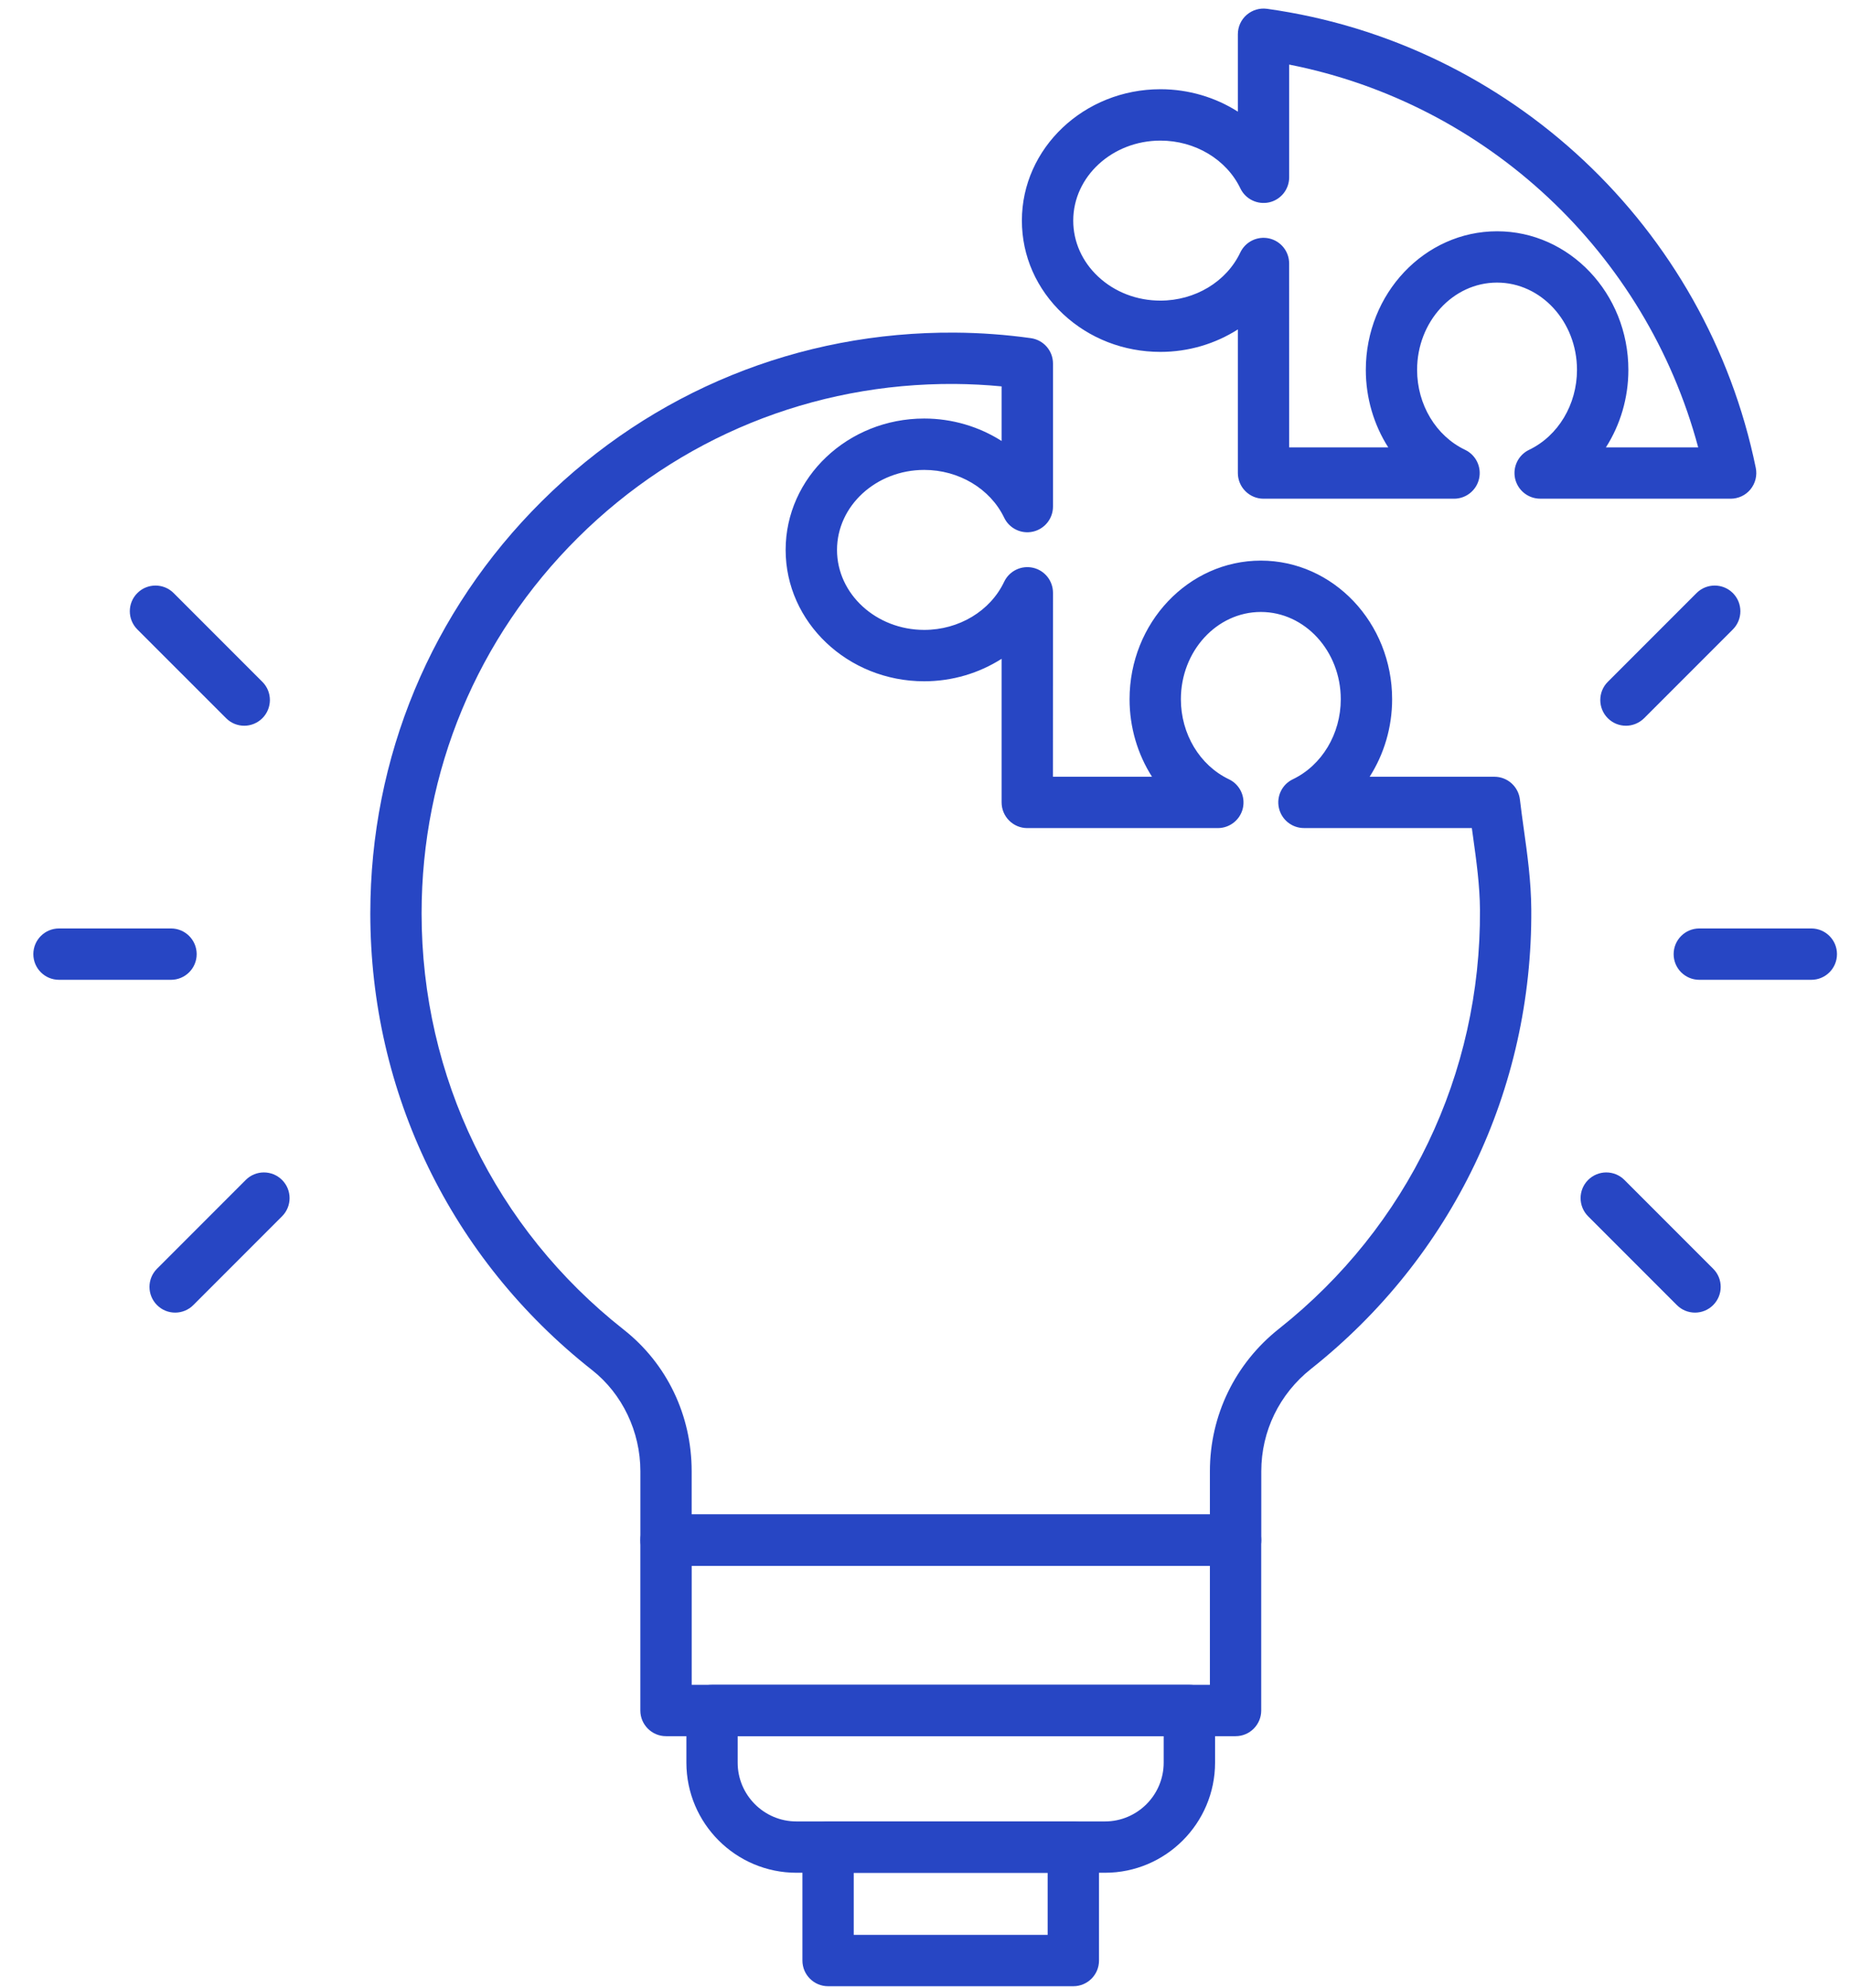 <svg width="54" height="58" viewBox="0 0 54 58" fill="none" xmlns="http://www.w3.org/2000/svg">
<path d="M36.065 45.68H19.441C19.027 45.68 18.692 45.345 18.692 44.931V42.92C18.692 41.766 18.165 40.663 17.281 39.968C13.168 36.731 10.809 31.876 10.809 26.647C10.809 22.098 12.587 17.827 15.815 14.622C19.044 11.417 23.324 9.67 27.881 9.704C28.617 9.709 29.361 9.763 30.09 9.865C30.461 9.917 30.736 10.233 30.736 10.606V14.778C30.736 15.128 30.494 15.431 30.153 15.509C29.812 15.587 29.462 15.418 29.311 15.103C28.904 14.257 27.988 13.709 26.978 13.709C25.574 13.709 24.432 14.756 24.432 16.043C24.432 17.329 25.574 18.376 26.978 18.376C27.99 18.376 28.905 17.826 29.31 16.973C29.46 16.657 29.81 16.486 30.152 16.563C30.494 16.64 30.736 16.944 30.736 17.294L30.734 22.66H33.626C33.207 22.004 32.971 21.22 32.971 20.399C32.971 18.169 34.69 16.355 36.803 16.355C38.915 16.355 40.635 18.169 40.635 20.399C40.635 21.22 40.398 22.004 39.979 22.66H43.62C44.004 22.66 44.325 22.95 44.366 23.332C44.398 23.605 44.436 23.883 44.477 24.175C44.583 24.932 44.692 25.715 44.697 26.535C44.731 31.789 42.386 36.673 38.265 39.937C37.344 40.667 36.816 41.754 36.816 42.92V44.931C36.814 45.345 36.479 45.68 36.065 45.68ZM20.19 44.182H35.316V42.92C35.316 41.294 36.051 39.778 37.334 38.763C41.092 35.786 43.229 31.334 43.199 26.544C43.194 25.825 43.096 25.123 42.993 24.382C42.983 24.308 42.972 24.234 42.962 24.158L38.062 24.157C37.712 24.157 37.409 23.915 37.331 23.574C37.253 23.233 37.422 22.883 37.738 22.733C38.587 22.325 39.136 21.41 39.136 20.399C39.136 18.995 38.089 17.853 36.803 17.853C35.516 17.853 34.469 18.995 34.469 20.399C34.469 21.411 35.019 22.327 35.87 22.733C36.186 22.883 36.355 23.232 36.279 23.574C36.202 23.916 35.897 24.158 35.547 24.158H29.985C29.786 24.158 29.596 24.079 29.456 23.938C29.315 23.798 29.236 23.607 29.236 23.409V19.219C28.58 19.638 27.797 19.875 26.976 19.875C24.747 19.875 22.932 18.155 22.932 16.043C22.932 13.93 24.747 12.21 26.976 12.21C27.797 12.21 28.58 12.447 29.236 12.865V11.272C28.782 11.228 28.324 11.205 27.869 11.201C23.722 11.175 19.814 12.763 16.87 15.685C13.927 18.606 12.306 22.5 12.306 26.647C12.306 31.413 14.456 35.84 18.206 38.79C19.465 39.781 20.189 41.286 20.189 42.92V44.182H20.19Z" fill="#2746C4"/>
<path d="M50.515 14.549L44.957 14.548C44.607 14.548 44.304 14.306 44.225 13.965C44.148 13.624 44.317 13.274 44.633 13.123C45.482 12.716 46.031 11.801 46.031 10.79C46.031 9.386 44.984 8.244 43.697 8.244C42.411 8.244 41.364 9.386 41.364 10.79C41.364 11.802 41.914 12.718 42.765 13.123C43.081 13.274 43.25 13.623 43.173 13.965C43.096 14.307 42.792 14.549 42.442 14.549H36.881C36.682 14.549 36.492 14.47 36.352 14.329C36.211 14.189 36.132 13.998 36.132 13.8V9.61C35.476 10.029 34.693 10.266 33.872 10.266C32.802 10.266 31.792 9.873 31.03 9.161C30.255 8.435 29.828 7.468 29.828 6.435C29.828 4.322 31.643 2.603 33.872 2.603C34.692 2.603 35.476 2.839 36.132 3.257V0.999C36.132 0.781 36.225 0.576 36.389 0.434C36.553 0.292 36.769 0.227 36.985 0.257C44.078 1.246 49.811 6.629 51.25 13.65C51.295 13.871 51.238 14.1 51.096 14.275C50.955 14.449 50.74 14.549 50.515 14.549ZM37.63 13.052H40.522C40.103 12.396 39.867 11.612 39.867 10.791C39.867 8.562 41.586 6.747 43.699 6.747C45.811 6.747 47.531 8.562 47.531 10.791C47.531 11.612 47.294 12.396 46.875 13.052H49.569C48.046 7.371 43.4 3.021 37.63 1.884V5.172C37.63 5.522 37.389 5.825 37.048 5.903C36.707 5.979 36.357 5.812 36.206 5.497C35.799 4.65 34.883 4.102 33.872 4.102C32.469 4.102 31.327 5.149 31.327 6.436C31.327 7.05 31.585 7.63 32.054 8.069C32.536 8.52 33.183 8.77 33.871 8.77C34.883 8.77 35.799 8.219 36.203 7.366C36.354 7.05 36.703 6.88 37.045 6.956C37.387 7.033 37.63 7.337 37.629 7.687L37.63 13.052Z" fill="#2746C4"/>
<path d="M36.065 50.65H19.441C19.027 50.65 18.691 50.314 18.691 49.901V44.929C18.691 44.515 19.027 44.18 19.441 44.18H36.065C36.479 44.18 36.814 44.515 36.814 44.929V49.901C36.814 50.314 36.479 50.65 36.065 50.65ZM20.19 49.151H35.316V45.677H20.19V49.151Z" fill="#2746C4"/>
<path d="M32.254 54.634H23.248C21.477 54.634 20.035 53.193 20.035 51.421V49.902C20.035 49.488 20.371 49.152 20.784 49.152H34.717C35.131 49.152 35.467 49.488 35.467 49.902V51.421C35.465 53.194 34.024 54.634 32.254 54.634ZM21.532 50.652V51.422C21.532 52.367 22.301 53.137 23.247 53.137H32.252C33.197 53.137 33.967 52.368 33.967 51.422V50.652H21.532Z" fill="#2746C4"/>
<path d="M31.329 57.944H24.171C23.758 57.944 23.422 57.609 23.422 57.195V53.886C23.422 53.472 23.758 53.137 24.171 53.137H31.329C31.743 53.137 32.079 53.472 32.079 53.886V57.195C32.079 57.609 31.744 57.944 31.329 57.944ZM24.92 56.446H30.58V54.635H24.92V56.446Z" fill="#2746C4"/>
<path d="M52.871 28.584H49.601C49.187 28.584 48.852 28.249 48.852 27.835C48.852 27.422 49.187 27.086 49.601 27.086H52.871C53.285 27.086 53.62 27.422 53.62 27.835C53.62 28.249 53.285 28.584 52.871 28.584Z" fill="#2746C4"/>
<path d="M49.476 38.293C49.284 38.293 49.092 38.22 48.946 38.073L46.356 35.483C46.063 35.19 46.063 34.715 46.356 34.423C46.649 34.13 47.124 34.13 47.416 34.423L50.006 37.013C50.299 37.305 50.299 37.78 50.006 38.073C49.859 38.22 49.668 38.293 49.476 38.293Z" fill="#2746C4"/>
<path d="M47.46 21.172C47.269 21.172 47.076 21.099 46.93 20.952C46.638 20.659 46.638 20.184 46.93 19.892L49.52 17.302C49.813 17.009 50.288 17.009 50.581 17.302C50.873 17.594 50.873 18.069 50.581 18.362L47.991 20.952C47.844 21.097 47.651 21.172 47.46 21.172Z" fill="#2746C4"/>
<path d="M4.991 28.584H1.722C1.308 28.584 0.973 28.249 0.973 27.835C0.973 27.422 1.308 27.086 1.722 27.086H4.992C5.406 27.086 5.741 27.422 5.741 27.835C5.741 28.249 5.405 28.584 4.991 28.584Z" fill="#2746C4"/>
<path d="M5.112 38.293C4.921 38.293 4.728 38.22 4.583 38.073C4.29 37.78 4.29 37.305 4.583 37.013L7.173 34.423C7.465 34.13 7.94 34.13 8.233 34.423C8.526 34.715 8.526 35.19 8.233 35.483L5.643 38.073C5.496 38.22 5.305 38.293 5.112 38.293Z" fill="#2746C4"/>
<path d="M7.129 21.172C6.938 21.172 6.745 21.099 6.6 20.952L4.009 18.362C3.716 18.069 3.716 17.594 4.009 17.302C4.301 17.009 4.776 17.009 5.069 17.302L7.659 19.892C7.951 20.184 7.951 20.659 7.659 20.952C7.513 21.097 7.32 21.172 7.129 21.172Z" fill="#2746C4"/>
</svg>
